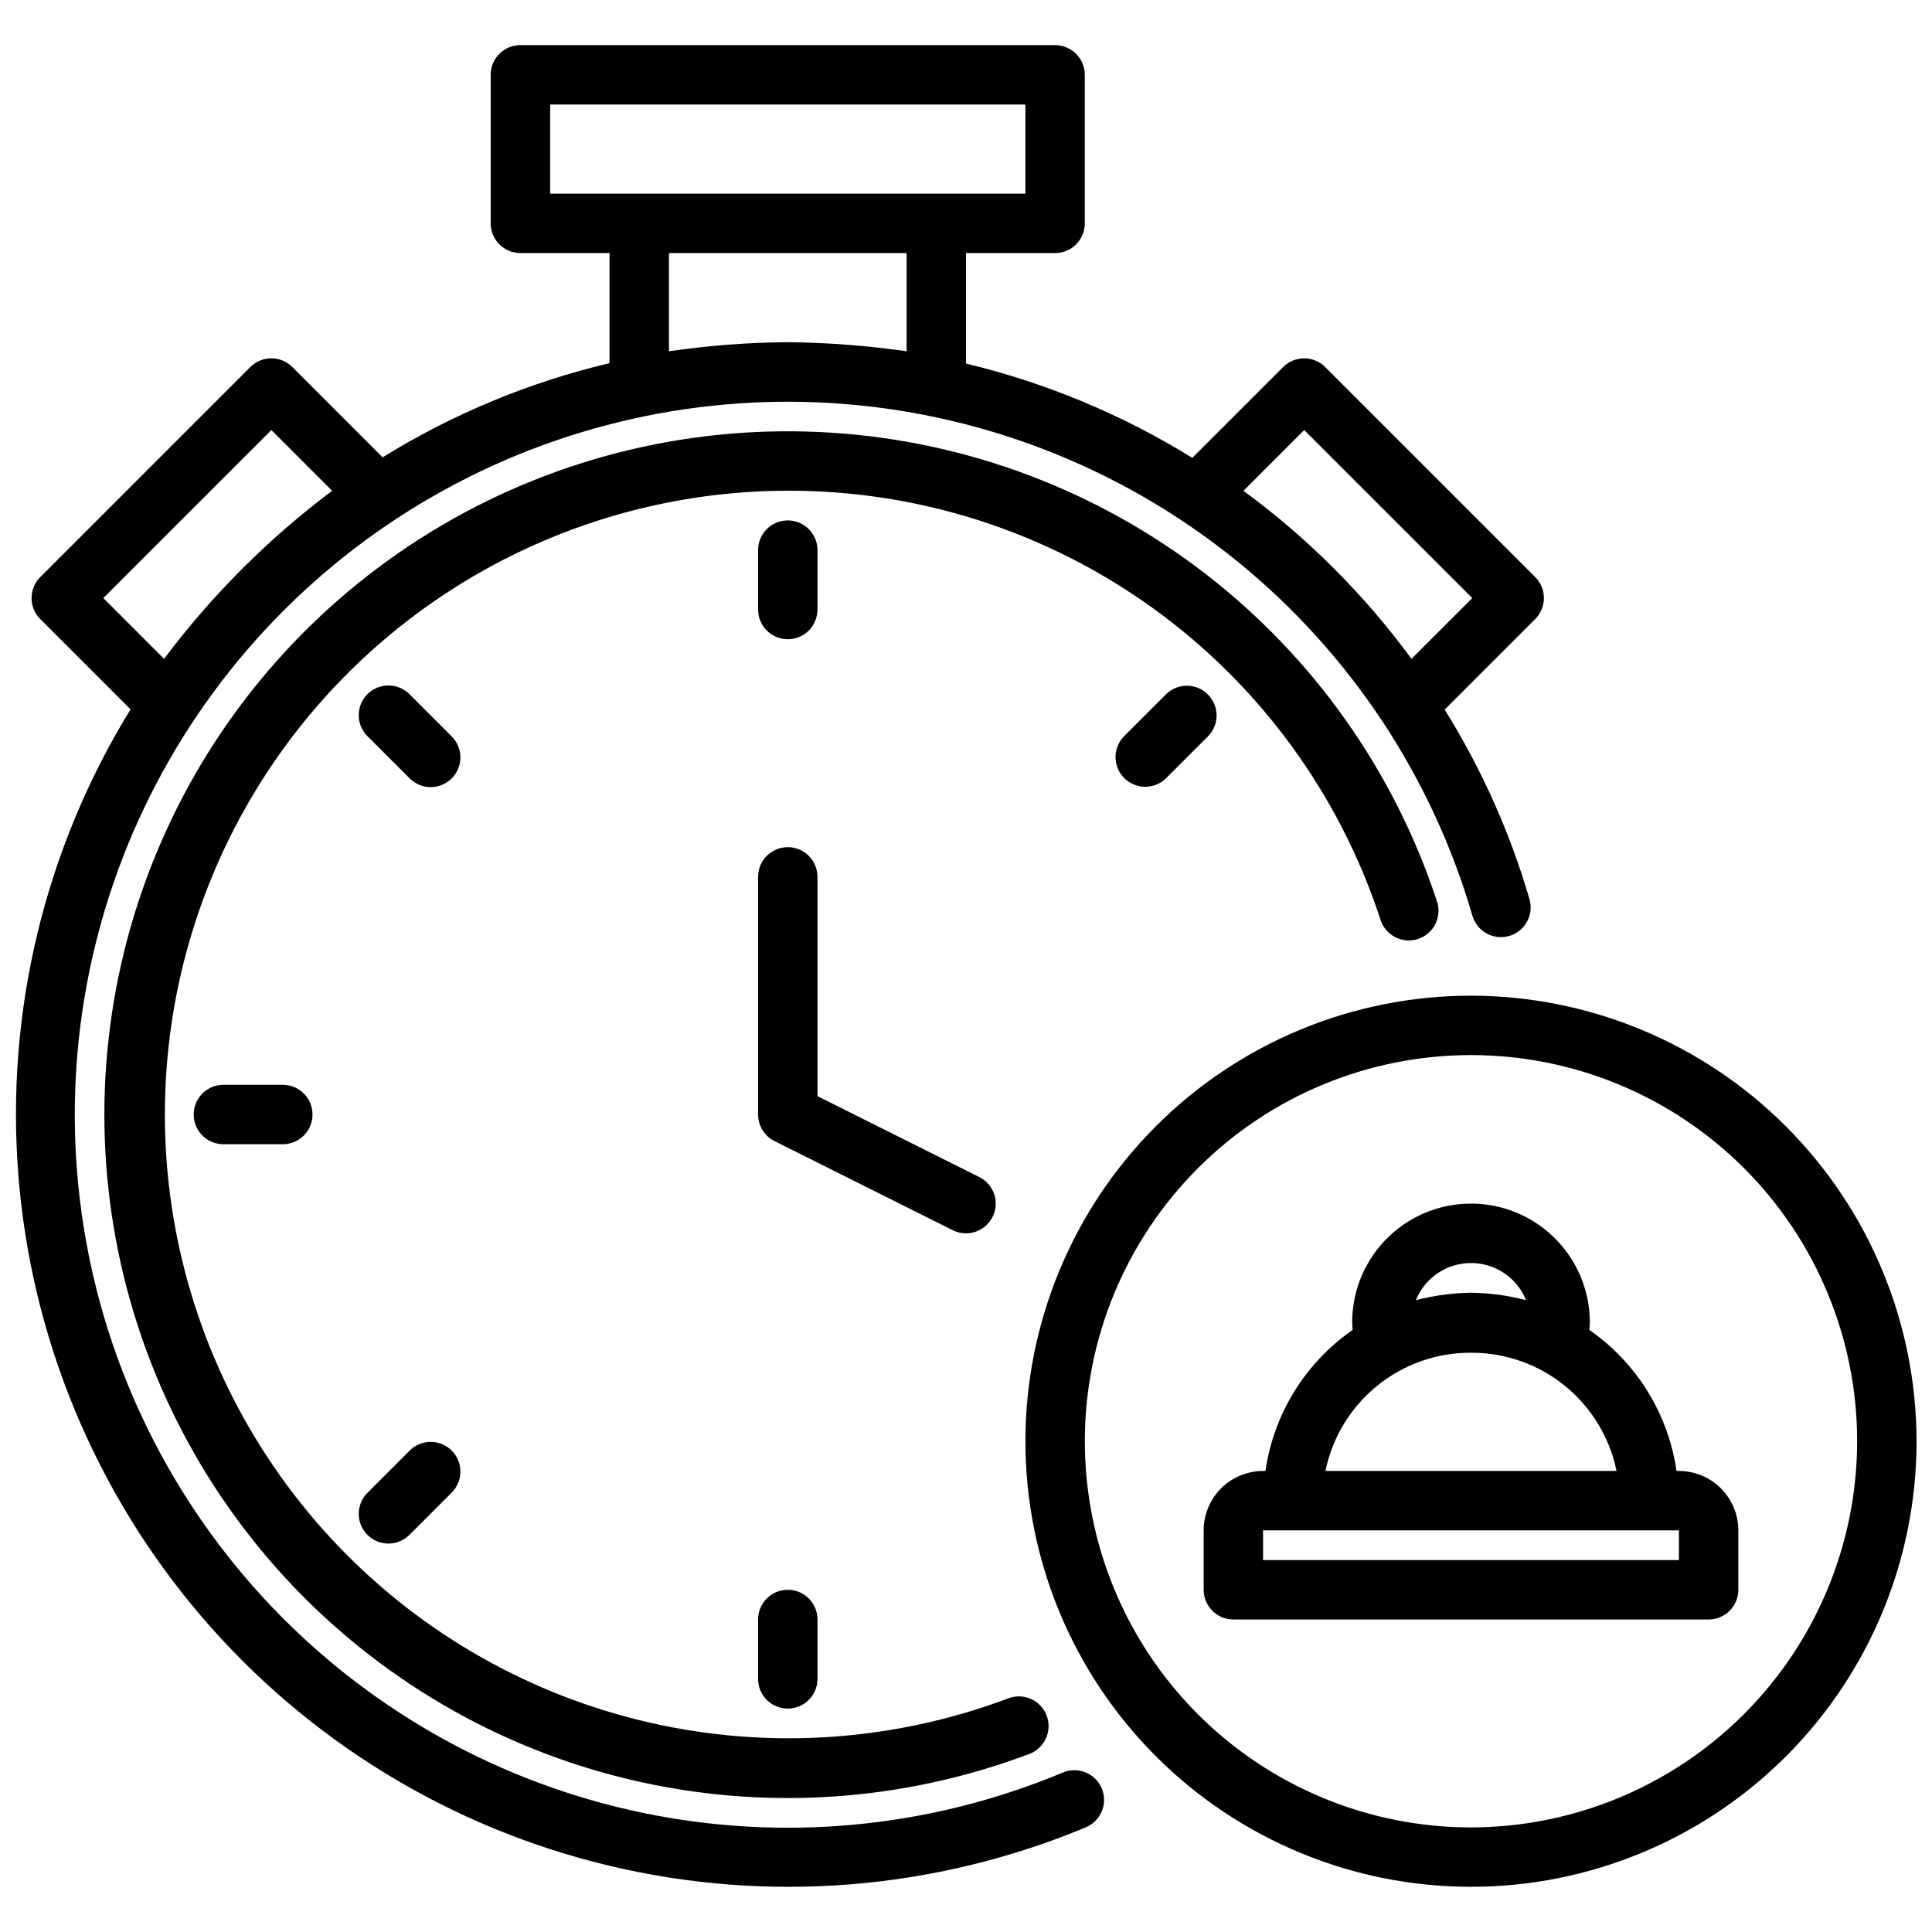 <?xml version="1.0" encoding="UTF-8"?>
<!-- Uploaded to: ICON Repo, www.svgrepo.com, Generator: ICON Repo Mixer Tools -->
<svg width="800px" height="800px" version="1.1" viewBox="144 144 512 512" xmlns="http://www.w3.org/2000/svg">
 <defs>
  <clipPath id="a">
   <path d="m148.09 155h503.81v490h-503.81z"/>
  </clipPath>
 </defs>
 <g clip-path="url(#a)">
  <path d="m588.93 533.82h-0.629c-2.188-15.129-10.562-28.668-23.117-37.383 0.043-0.66 0.133-1.301 0.133-1.98 0-11.246-6.004-21.645-15.746-27.27-9.742-5.621-21.746-5.621-31.488 0-9.742 5.625-15.742 16.023-15.742 27.27 0 0.676 0.09 1.316 0.129 1.977v0.004c-12.555 8.715-20.926 22.254-23.117 37.383h-0.629c-4.176 0.004-8.176 1.664-11.129 4.613-2.949 2.953-4.609 6.957-4.613 11.129v15.746c0 2.086 0.828 4.09 2.305 5.566 1.477 1.477 3.477 2.305 5.566 2.305h125.95c2.086 0 4.09-0.828 5.566-2.305 1.473-1.477 2.305-3.481 2.305-5.566v-15.746c-0.004-4.172-1.664-8.176-4.617-11.129-2.949-2.949-6.953-4.609-11.129-4.613zm-69.699-45.266c1.578-3.898 4.652-7.004 8.531-8.625 3.883-1.617 8.25-1.617 12.129 0 3.883 1.621 6.953 4.727 8.531 8.625-4.766-1.246-9.668-1.906-14.594-1.969-4.926 0.074-9.828 0.734-14.598 1.969zm14.598 13.934c9.059-0.043 17.852 3.059 24.887 8.77 7.031 5.711 11.867 13.684 13.68 22.562h-77.137c1.816-8.875 6.652-16.848 13.684-22.559 7.031-5.715 15.828-8.812 24.887-8.773zm55.102 54.945h-110.21v-7.871h110.21zm-55.102-149.57c-31.316 0-61.352 12.441-83.496 34.586s-34.586 52.176-34.586 83.492c0 31.32 12.441 61.352 34.586 83.496 22.145 22.145 52.18 34.586 83.496 34.586 31.316 0 61.352-12.441 83.492-34.586 22.145-22.145 34.586-52.176 34.586-83.496-0.035-31.305-12.488-61.316-34.625-83.453-22.137-22.137-52.148-34.59-83.453-34.625zm0 220.42c-27.145 0-53.172-10.785-72.363-29.977-19.191-19.191-29.973-45.219-29.973-72.363 0-27.141 10.781-53.168 29.973-72.359 19.191-19.195 45.219-29.977 72.363-29.977 27.141 0 53.168 10.781 72.363 29.977 19.191 19.191 29.973 45.219 29.973 72.359-0.031 27.133-10.824 53.145-30.008 72.332-19.184 19.184-45.199 29.977-72.328 30.008zm-108.05-14.59c-35.312 14.793-74.285 18.512-111.76 10.66-37.473-7.852-71.676-26.902-98.082-54.629-26.402-27.727-43.762-62.82-49.773-100.63-6.012-37.809-0.398-76.555 16.102-111.11 16.5-34.547 43.109-63.27 76.297-82.359 33.188-19.086 71.395-27.645 109.55-24.535 38.16 3.109 74.473 17.738 104.13 41.949s51.27 56.859 61.957 93.625c1.207 4.176 5.57 6.586 9.746 5.379 4.18-1.203 6.59-5.57 5.383-9.746-5.16-17.695-12.723-34.602-22.48-50.242l23.992-23.992h0.004c3.074-3.074 3.074-8.059 0-11.133l-55.664-55.664h-0.004c-3.07-3.074-8.055-3.074-11.129 0l-24.07 24.066c-18.543-11.457-38.793-19.895-59.984-24.984v-29.285h23.617-0.004c2.09 0 4.09-0.828 5.566-2.305 1.477-1.477 2.309-3.481 2.309-5.566v-39.363c0-2.086-0.832-4.09-2.309-5.566-1.477-1.473-3.477-2.305-5.566-2.305h-141.7c-4.348 0-7.871 3.523-7.871 7.871v39.363c0 2.086 0.828 4.09 2.305 5.566 1.477 1.477 3.481 2.305 5.566 2.305h23.617v29.176c-21.254 5.039-41.555 13.465-60.129 24.957l-23.926-23.93c-3.074-3.074-8.059-3.074-11.133 0l-55.664 55.668c-3.074 3.07-3.074 8.055 0 11.129l23.926 23.926c-22.703 36.895-33.117 80.035-29.75 123.22 3.367 43.188 20.344 84.191 48.492 117.12 28.148 32.926 66.012 56.074 108.15 66.117 42.133 10.047 86.371 6.469 126.34-10.219 3.961-1.707 5.816-6.281 4.152-10.262-1.66-3.981-6.215-5.887-10.215-4.269zm63.844-355.73 44.535 44.535-16.102 16.098c-12.488-17.023-27.508-32.043-44.531-44.531zm-199.83-86.258h125.95v23.613h-125.95zm31.488 65.383v-26.023h62.977v26.023c-10.43-1.5-20.949-2.301-31.488-2.406-10.539 0.078-21.059 0.883-31.488 2.406zm-133.8 81.508-16.098-16.098 44.535-44.531 16.094 16.098c-16.875 12.664-31.867 27.656-44.531 44.531zm165.29-44.555c-32.375 0.047-64.023 9.598-91.02 27.469s-48.148 43.277-60.836 73.062c-12.688 29.789-16.348 62.645-10.527 94.492 5.816 31.848 20.859 61.285 43.258 84.664 22.402 23.375 51.172 39.66 82.742 46.828 31.574 7.172 64.555 4.918 94.855-6.488 4.07-1.531 8.609 0.527 10.141 4.598 1.527 4.07-0.527 8.609-4.598 10.141-33.816 12.777-70.688 15.145-105.86 6.793-35.172-8.352-67.043-27.039-91.504-53.656-24.465-26.617-40.398-59.945-45.758-95.699-5.359-35.75 0.102-72.289 15.684-104.91 15.586-32.621 40.574-59.828 71.75-78.129 31.18-18.297 67.121-26.844 103.2-24.543 36.078 2.305 70.641 15.352 99.242 37.465 28.598 22.113 49.926 52.277 61.234 86.613 0.703 2 0.574 4.195-0.363 6.094-0.938 1.898-2.598 3.344-4.609 4.004-2.012 0.656-4.203 0.48-6.082-0.496-1.879-0.977-3.285-2.668-3.902-4.695-10.824-33.094-31.852-61.914-60.062-82.32-28.215-20.41-62.164-31.363-96.984-31.285zm43.711 195.97-47.23-23.617c-2.668-1.332-4.352-4.059-4.352-7.039v-62.977c0-4.348 3.523-7.871 7.871-7.871s7.871 3.523 7.871 7.871v58.109l42.883 21.441c3.891 1.945 5.465 6.672 3.519 10.562-1.945 3.891-6.672 5.465-10.562 3.519zm-51.582-164.48v-15.746c0-4.348 3.523-7.871 7.871-7.871s7.871 3.523 7.871 7.871v15.746c0 4.348-3.523 7.871-7.871 7.871s-7.871-3.523-7.871-7.871zm-81.191 44.758c-1.477 1.48-3.481 2.309-5.566 2.309-2.086 0-4.09-0.828-5.566-2.309l-11.133-11.133v0.004c-1.504-1.469-2.359-3.481-2.375-5.586-0.012-2.106 0.816-4.129 2.305-5.617 1.488-1.488 3.512-2.32 5.617-2.305 2.106 0.012 4.117 0.867 5.586 2.375l11.133 11.133c1.477 1.477 2.305 3.477 2.305 5.566 0 2.086-0.828 4.09-2.305 5.562zm-44.762 81.195c4.348 0 7.871 3.523 7.871 7.871s-3.523 7.871-7.871 7.871h-15.742c-4.348 0-7.875-3.523-7.875-7.871s3.527-7.871 7.875-7.871zm44.762 96.938v-0.004c1.477 1.477 2.305 3.481 2.305 5.566 0 2.086-0.828 4.09-2.305 5.566l-11.133 11.133c-1.469 1.504-3.481 2.359-5.586 2.375-2.106 0.012-4.129-0.816-5.617-2.305-1.488-1.488-2.316-3.512-2.305-5.617 0.016-2.106 0.871-4.117 2.375-5.586l11.133-11.133c1.477-1.477 3.481-2.305 5.566-2.305 2.086 0 4.09 0.828 5.566 2.305zm89.062 36.887c2.09 0 4.09 0.828 5.566 2.305 1.477 1.477 2.305 3.477 2.305 5.566v15.742c0 4.348-3.523 7.875-7.871 7.875s-7.871-3.527-7.871-7.875v-15.742c0-4.348 3.523-7.871 7.871-7.871zm111.33-237.28c3.074 3.074 3.074 8.059 0 11.133l-11.133 11.129c-3.09 2.984-8 2.941-11.035-0.094-3.035-3.035-3.078-7.945-0.094-11.035l11.133-11.133h-0.004c3.074-3.074 8.059-3.074 11.133 0z"/>
 </g>
</svg>